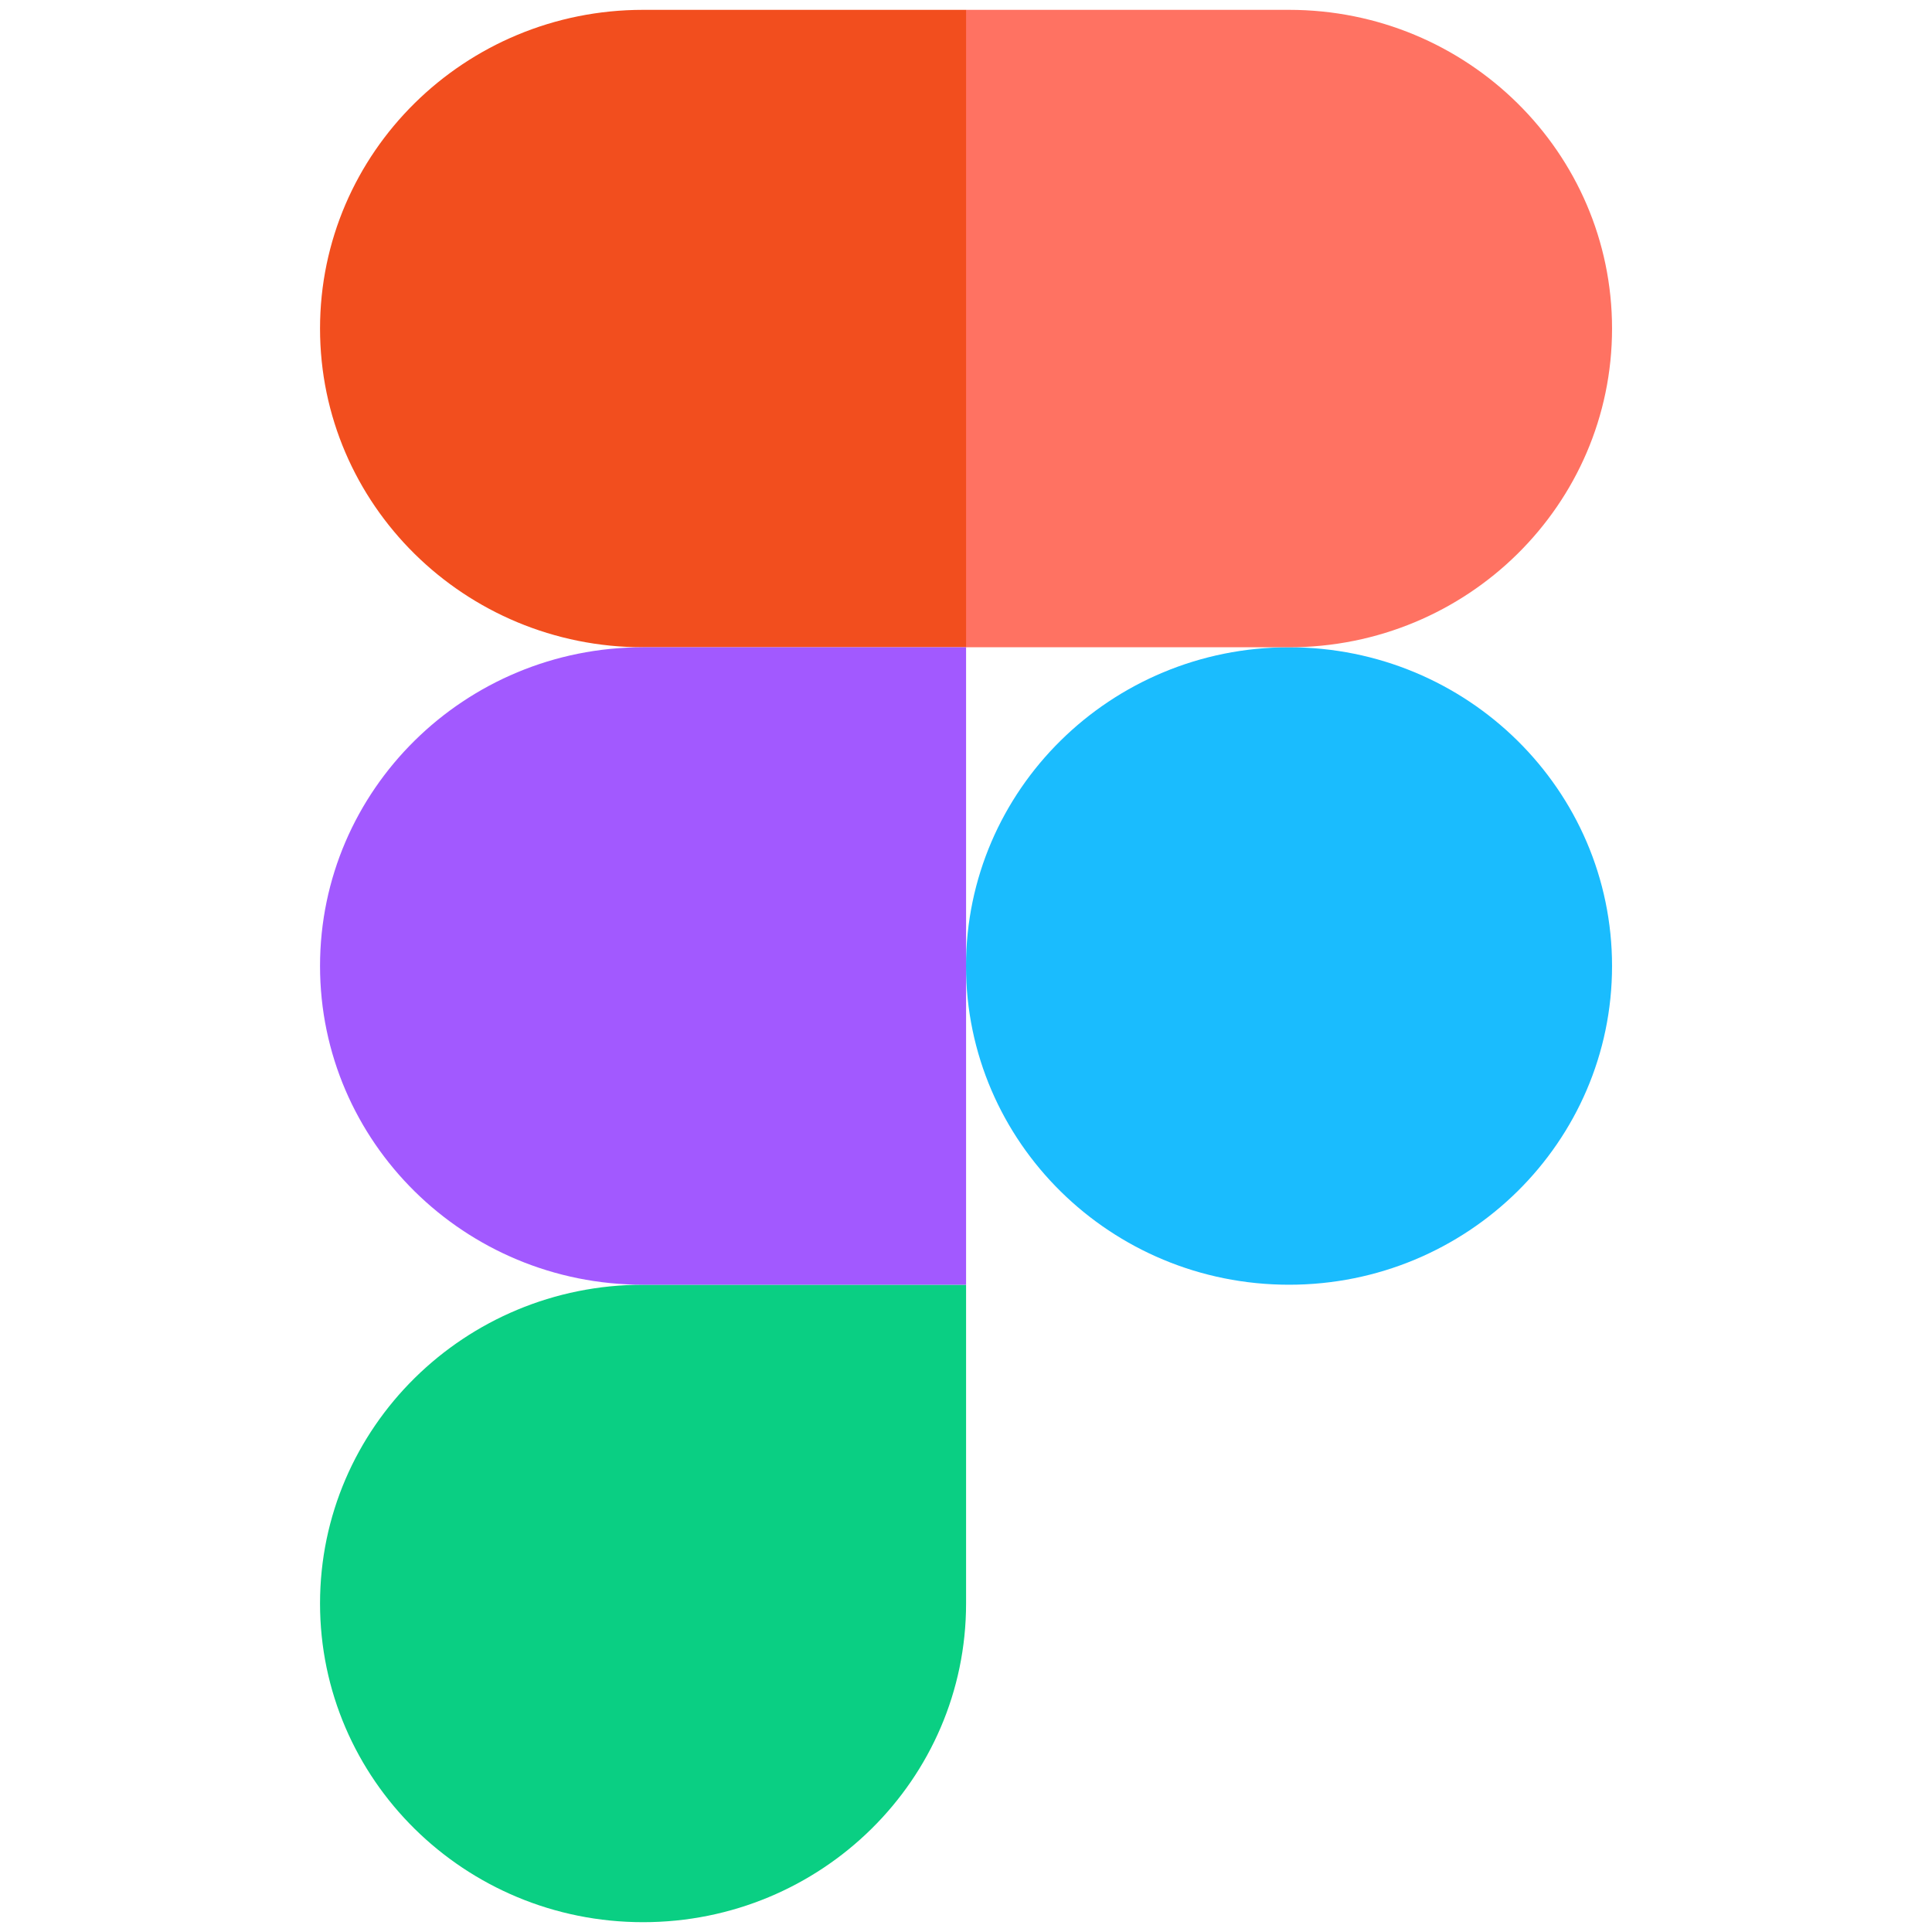 <svg xmlns="http://www.w3.org/2000/svg" width="74" height="74" viewBox="0 0 74 74" fill="none"><g clip-path="url(#clip0_968_13700)"><path d="M37 37C37 30.258 42.539 24.792 49.373 24.792C56.206 24.792 61.745 30.258 61.745 37C61.745 43.742 56.206 49.208 49.373 49.208C42.539 49.208 37 43.742 37 37Z" fill="#1ABCFE"></path><path d="M12.258 61.416C12.258 54.674 17.797 49.208 24.631 49.208H37.003V61.416C37.003 68.158 31.464 73.624 24.631 73.624C17.797 73.624 12.258 68.158 12.258 61.416Z" fill="#0ACF83"></path><path d="M37 0.377V24.792H49.373C56.206 24.792 61.745 19.327 61.745 12.585C61.745 5.843 56.206 0.377 49.373 0.377H37Z" fill="#FF7262"></path><path d="M12.258 12.585C12.258 19.327 17.797 24.792 24.631 24.792H37.003V0.377H24.631C17.797 0.377 12.258 5.843 12.258 12.585Z" fill="#F24E1E"></path><path d="M12.258 37C12.258 43.742 17.797 49.208 24.631 49.208H37.003V24.792H24.631C17.797 24.792 12.258 30.258 12.258 37Z" fill="#A259FF"></path></g><defs><clipPath id="clip0_968_13700"><rect width="50" height="74" fill="white" transform="translate(12)"></rect></clipPath></defs></svg>